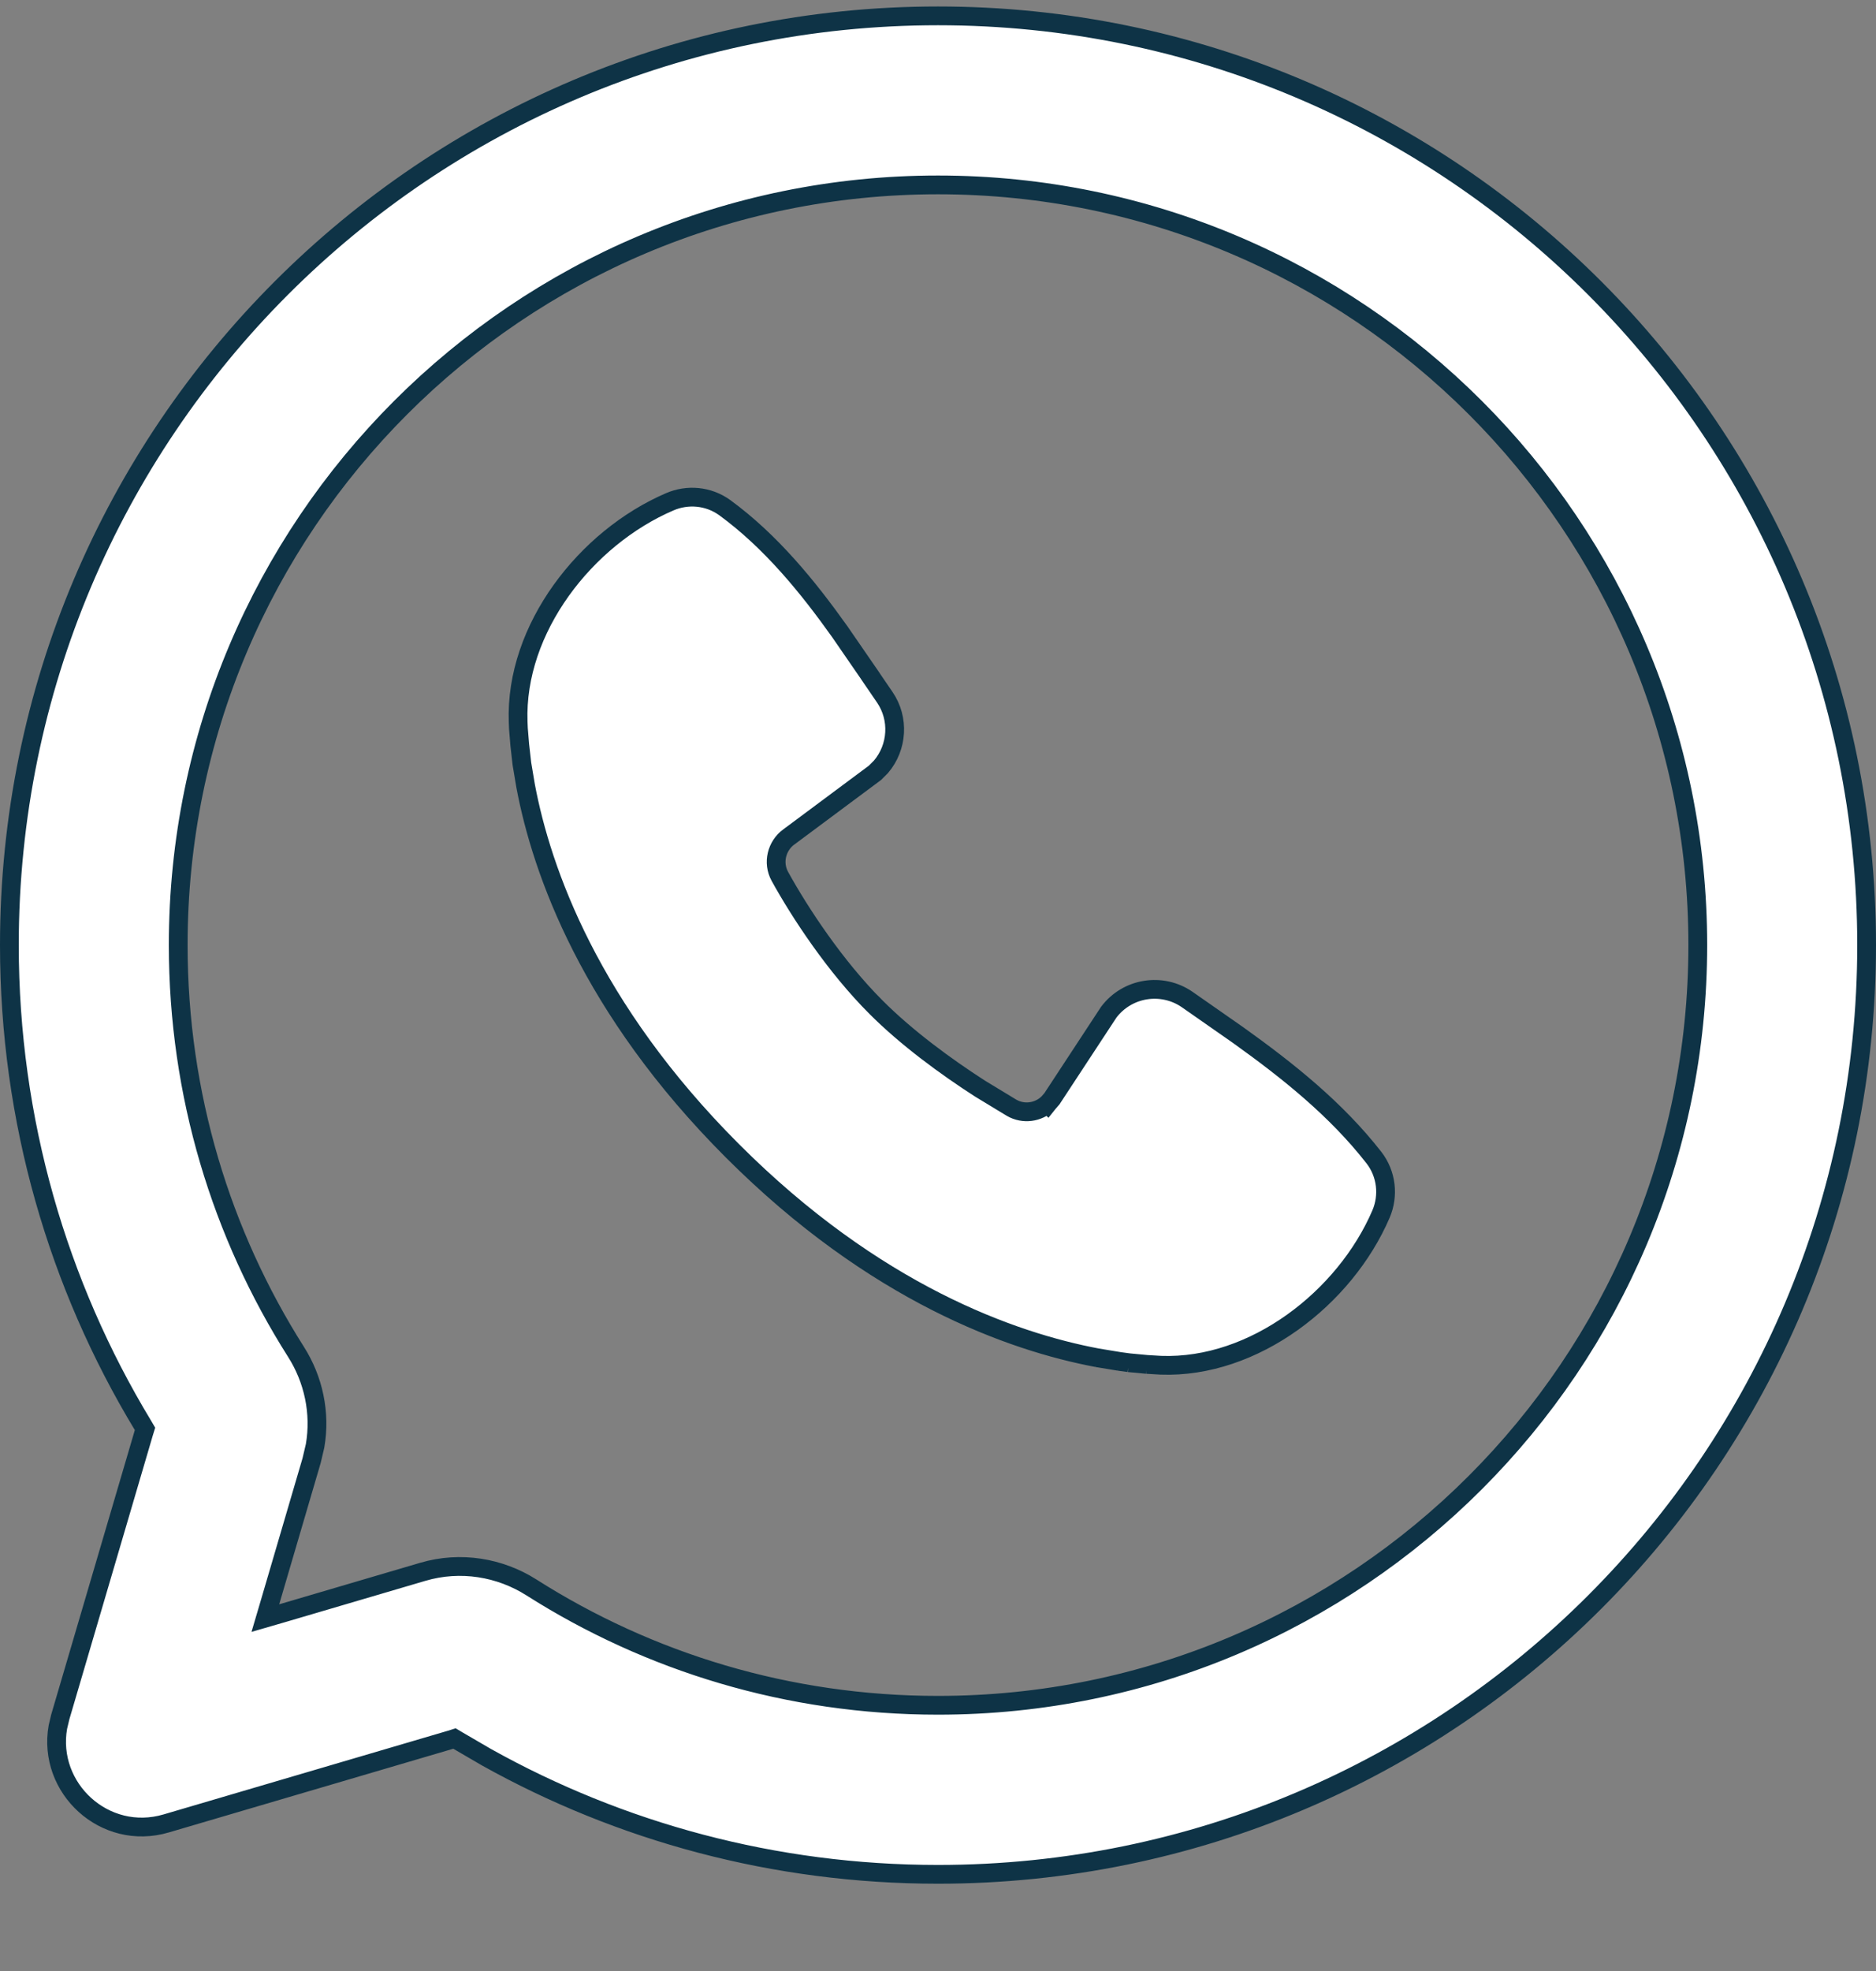 <svg width="20" height="21" viewBox="0 0 20 21" fill="none" xmlns="http://www.w3.org/2000/svg">
<rect x="0" y="0" width="20" height="21" fill="#808080" stroke="none"/>
<path d="M10 0.169C15.468 0.169 19.9 4.602 19.9 10.069C19.9 15.537 15.468 19.97 10 19.97C8.254 19.97 6.611 19.517 5.186 18.722L4.882 18.545L4.845 18.523L4.804 18.536L1.771 19.428C1.115 19.621 0.503 19.051 0.617 18.401L0.643 18.292L1.533 15.266L1.546 15.224L1.523 15.185C0.62 13.692 0.1 11.94 0.1 10.069C0.1 4.602 4.532 0.169 10 0.169ZM10 1.97C5.526 1.97 1.9 5.596 1.9 10.069C1.9 11.666 2.361 13.151 3.156 14.404C3.341 14.695 3.42 15.052 3.359 15.405L3.322 15.562L2.881 17.064L2.829 17.24L3.005 17.189L4.507 16.747C4.91 16.628 5.331 16.701 5.665 16.913C6.918 17.709 8.404 18.169 10 18.169C14.473 18.169 18.1 14.543 18.1 10.069C18.1 5.596 14.473 1.97 10 1.97ZM7.141 5.346C7.326 5.266 7.55 5.281 7.727 5.409C8.217 5.767 8.61 6.249 8.952 6.729V6.729L9.278 7.202V7.203C9.33 7.28 9.382 7.355 9.432 7.428C9.589 7.657 9.569 7.962 9.392 8.17L9.328 8.234L8.41 8.917H8.409C8.28 9.013 8.234 9.191 8.314 9.337C8.526 9.722 8.904 10.297 9.339 10.731C9.665 11.058 10.085 11.365 10.447 11.598L10.785 11.803C10.913 11.876 11.066 11.852 11.168 11.759L11.169 11.76L11.177 11.75L11.216 11.705L11.223 11.694L11.82 10.785C12.018 10.522 12.387 10.464 12.656 10.649L13.199 11.028C13.736 11.412 14.245 11.819 14.646 12.332C14.784 12.509 14.806 12.741 14.723 12.935C14.339 13.829 13.369 14.582 12.377 14.546L12.225 14.537H12.226L12.034 14.519H12.035C12.002 14.514 11.967 14.51 11.931 14.505H11.932L11.695 14.466H11.696C10.79 14.295 9.327 13.78 7.809 12.262C6.291 10.744 5.775 9.282 5.604 8.376H5.604L5.564 8.138L5.541 7.935L5.527 7.764C5.526 7.739 5.525 7.715 5.524 7.692C5.488 6.699 6.245 5.73 7.141 5.346Z" fill="white" stroke="#0E3346" stroke-width="0.2"/>
</svg>
